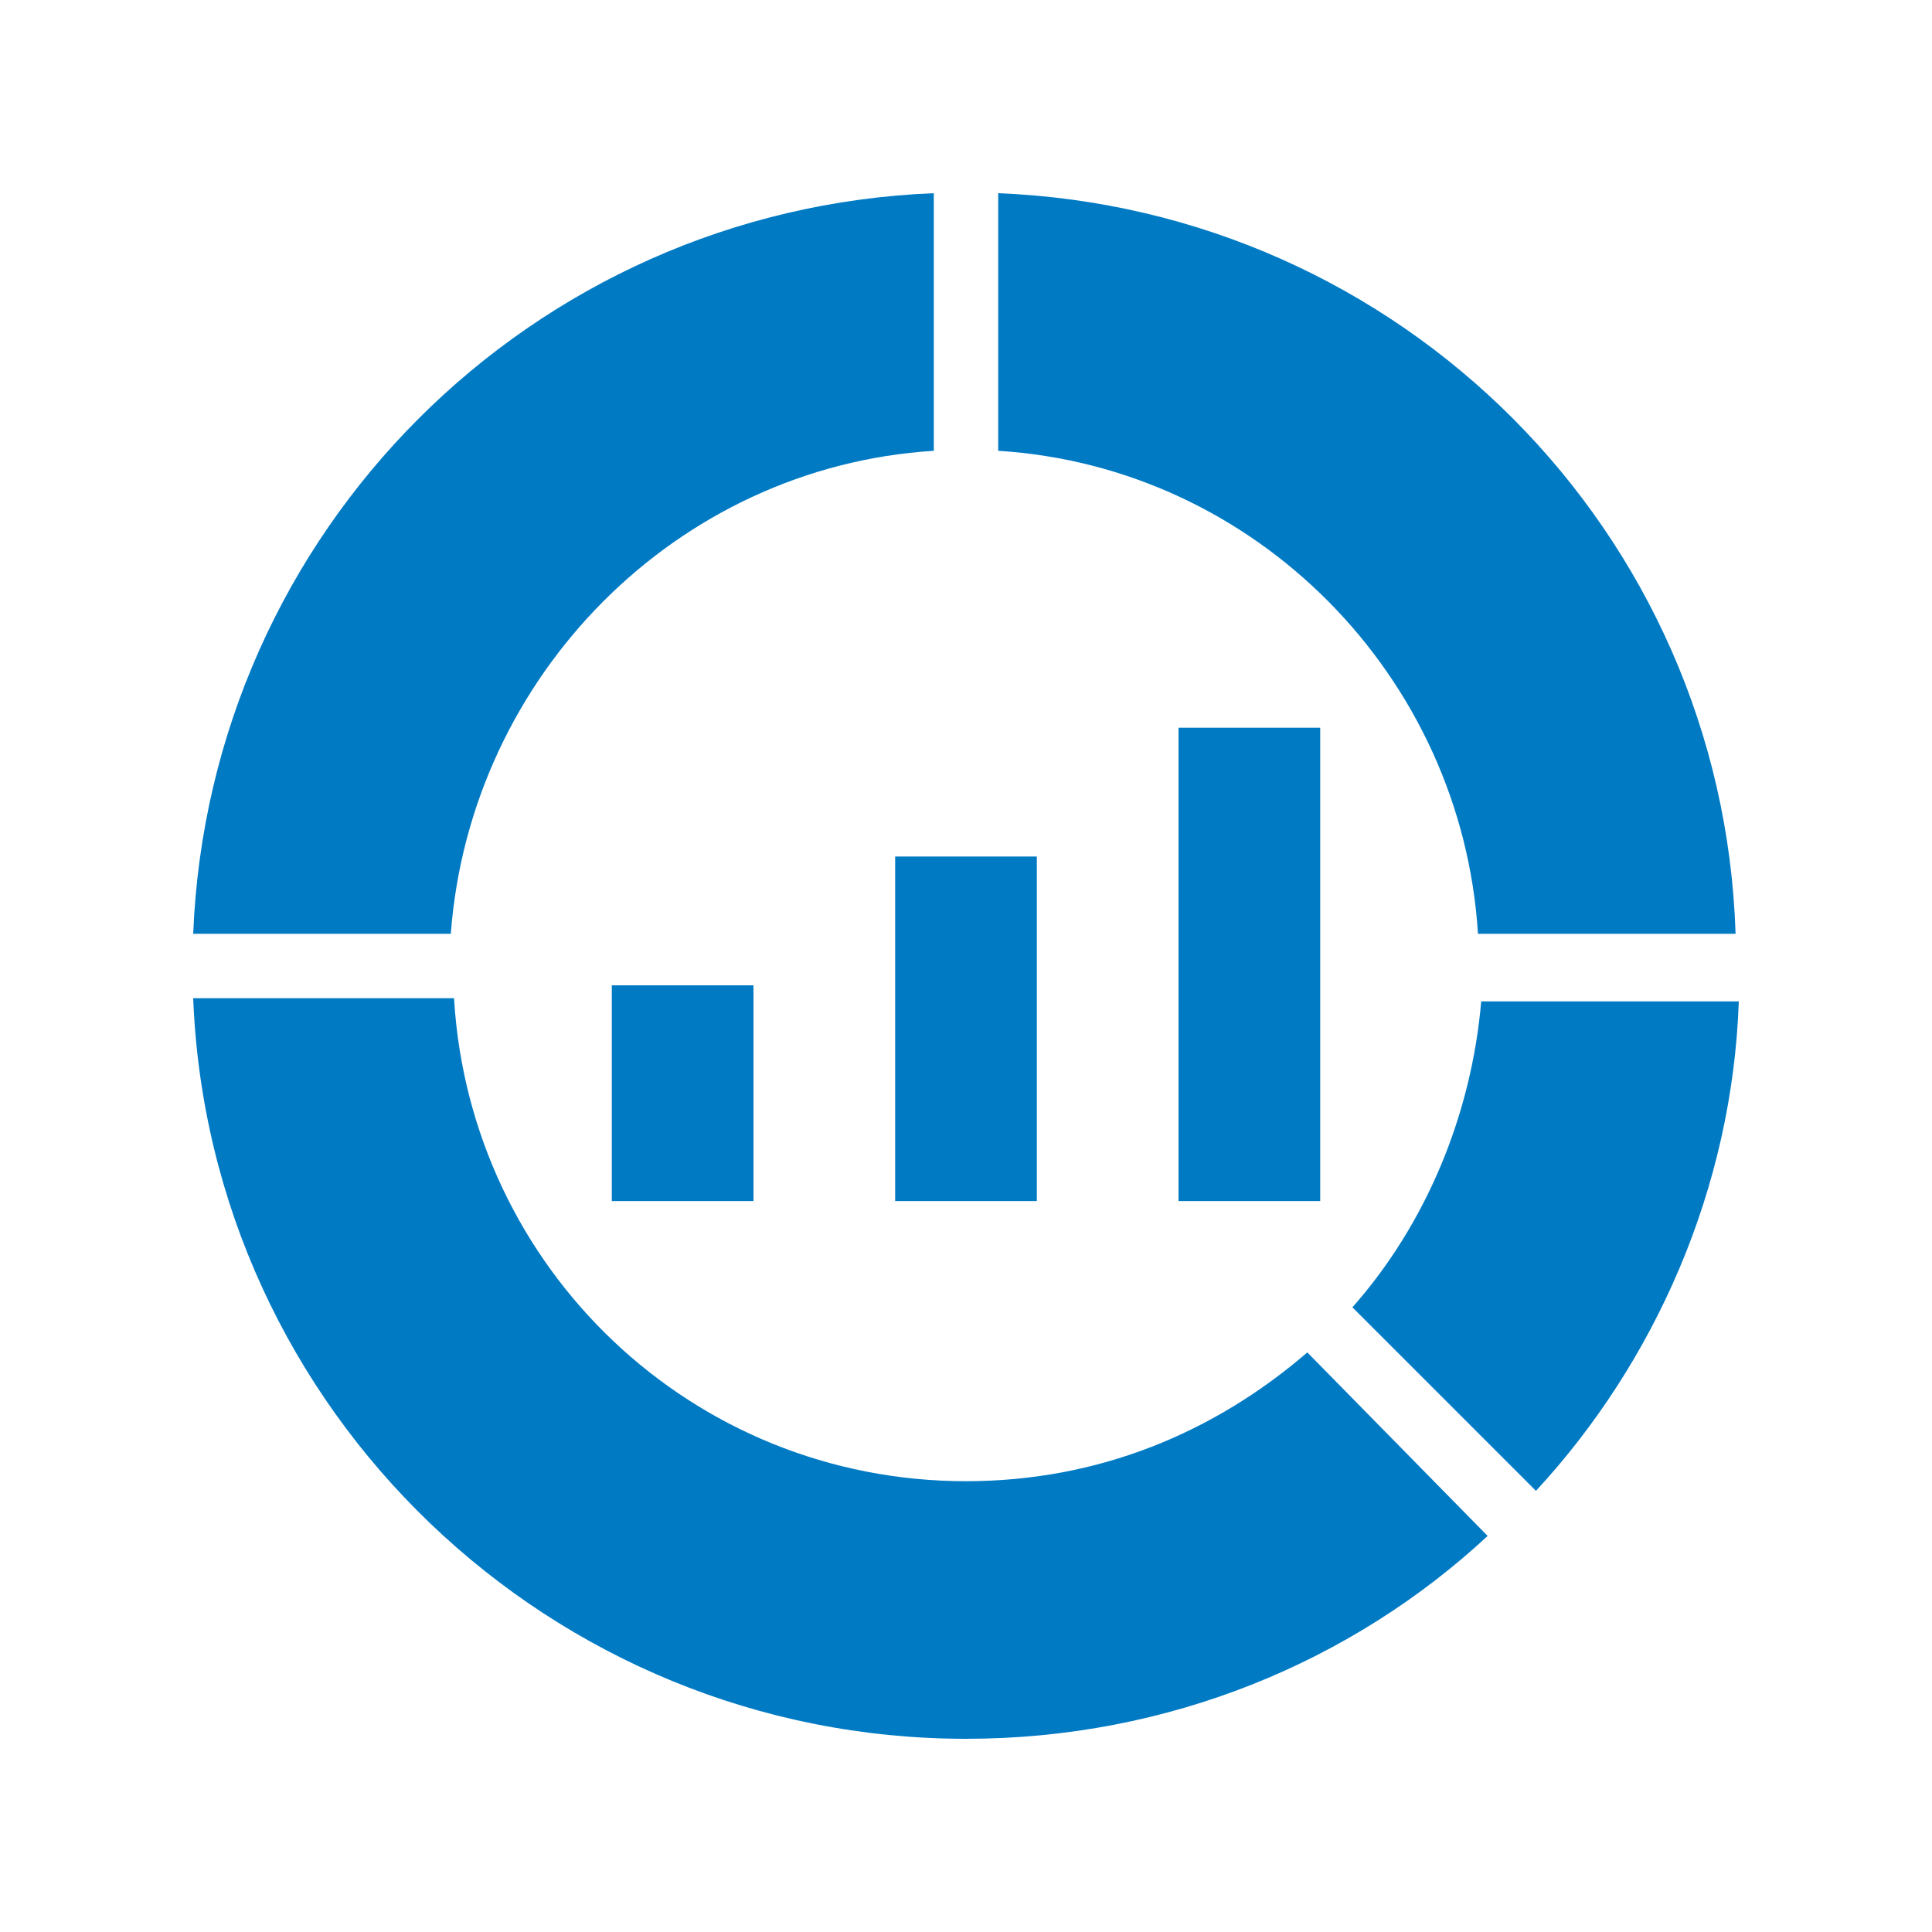 <svg width="30" height="30" viewBox="0 0 30 30" fill="none" xmlns="http://www.w3.org/2000/svg">
<path d="M21 20.3L23.85 23.15C25.7 21.15 26.9 18.45 27 15.55H23C22.85 17.3 22.15 19 21 20.3Z" fill="#017AC4"/>
<path d="M22.95 14.5H26.95C26.75 8.25 21.75 3.25 15.5 3V7C19.5 7.25 22.7 10.5 22.95 14.5Z" fill="#017AC4"/>
<path d="M15 23C10.75 23 7.3 19.7 7.05 15.5H3C3.25 21.9 8.55 27 15 27C18.15 27 21 25.8 23.1 23.85L20.3 21C18.85 22.25 17.05 23 15 23Z" fill="#017AC4"/>
<path d="M14.5 7V3C8.25 3.25 3.25 8.25 3 14.5H7C7.3 10.5 10.5 7.25 14.5 7Z" fill="#017AC4"/>
<path d="M11.7 15.3H9.5V18.65H11.7V15.3Z" fill="#017AC4"/>
<path d="M16.1 13.3H13.9V18.65H16.1V13.3Z" fill="#017AC4"/>
<path d="M20.5 11.3H18.3V18.65H20.5V11.3Z" fill="#017AC4"/>
</svg>
